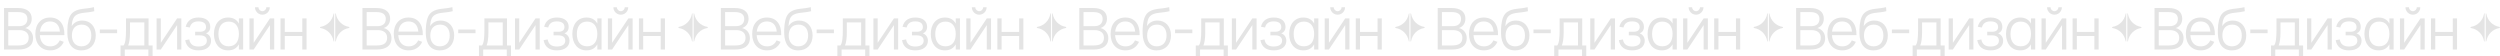 <?xml version="1.0" encoding="UTF-8"?> <svg xmlns="http://www.w3.org/2000/svg" width="5555" height="125" viewBox="0 0 5555 125" fill="none"><path d="M41.216 110H8.96V17.84H40.256C57.984 17.84 70.528 25.264 70.528 41.52C70.528 53.168 63.68 59.824 56.064 62.384C64.32 63.984 73.472 71.6 73.472 84.656C73.472 102.64 59.84 110 41.216 110ZM40.384 26.864H18.368V58.096H43.008C53.12 58.096 60.864 53.04 60.864 42.096C60.864 31.088 52.544 26.864 40.384 26.864ZM18.368 100.976H41.216C54.336 100.976 63.808 97.072 63.808 83.824C63.808 71.792 54.144 66.928 43.2 66.928H18.368V100.976ZM111.618 103.024C121.922 103.024 128.706 98.16 132.802 89.712L141.698 92.976C136.194 105.136 125.378 111.92 111.618 111.92C91.586 111.92 78.53 97.648 78.53 75.44C78.53 53.104 91.33 38.96 111.234 38.96C131.97 38.96 143.746 53.744 143.042 78.064H88.578C89.474 93.808 98.05 103.024 111.618 103.024ZM88.77 70.192H133.122C131.97 55.728 124.162 47.664 111.234 47.664C98.434 47.664 90.306 55.92 88.77 70.192ZM180.669 111.984C161.085 111.856 150.333 98.288 149.693 74.736C149.501 69.296 149.629 61.936 150.397 55.28C152.253 40.624 155.773 31.408 164.413 25.904C176.829 18.032 190.397 20.4 208.765 15.92L209.533 24.88C192.701 29.104 179.581 27.184 169.917 33.072C163.261 37.168 160.445 43.568 159.165 58.288C164.669 49.584 172.605 45.68 182.973 45.68C200.637 45.68 212.797 58.864 212.797 78.704C212.797 98.992 200.061 112.048 180.669 111.984ZM180.925 102.96C194.749 102.96 202.877 93.744 202.877 78.96C202.877 64.048 195.133 54.704 181.629 54.704C167.677 54.704 159.741 63.856 159.741 78.96C159.741 93.552 167.933 102.96 180.925 102.96ZM260.185 73.712H221.785V65.648H260.185V73.712ZM267.855 124.528V101.04H274.575C278.799 95.984 279.951 83.184 279.951 67.312V40.88H330.127V101.04H339.087V124.528H329.679V110H277.263V124.528H267.855ZM284.751 101.04H320.719V49.84H288.847V72.56C288.847 85.04 287.247 95.856 284.751 101.04ZM393.514 40.88H402.922V110H393.514V55.792L357.354 110H347.946V40.88H357.354V95.088L393.514 40.88ZM441.045 111.92C425.429 111.92 414.357 105.2 411.477 89.264L420.565 87.6C422.165 97.904 428.885 103.344 440.725 103.344C453.013 103.344 459.605 98.416 459.605 90.48C459.605 81.776 453.013 78.576 444.501 78.576H433.621V70.576H444.501C452.693 70.576 457.813 67.056 457.813 60.336C457.813 52.272 452.437 47.536 440.853 47.536C429.141 47.536 423.893 52.848 421.717 61.104L412.629 59.44C416.533 43.952 428.053 38.96 441.109 38.96C457.685 38.96 467.221 46.96 467.221 59.824C467.221 67.056 463.637 71.792 457.813 74.224C464.021 76.144 469.013 82.224 469.013 90.48C469.013 103.152 458.837 111.92 441.045 111.92ZM530.853 40.944H540.261V110H530.853V98.416C526.309 106.864 518.437 111.92 506.853 111.92C487.205 111.92 475.365 96.88 475.365 75.504C475.365 53.744 487.397 38.96 506.853 38.96C518.501 38.96 526.373 44.016 530.853 52.464V40.944ZM508.133 47.984C492.837 47.984 485.349 59.184 485.349 75.504C485.349 92.144 492.965 102.896 508.133 102.896C523.621 102.896 530.853 91.632 530.853 75.504C530.853 58.864 523.109 47.984 508.133 47.984ZM583.037 32.688C577.085 32.688 571.709 29.552 568.765 24.432C567.293 21.936 566.525 19.184 566.525 16.176H574.333C574.333 20.912 578.301 24.88 583.037 24.88C587.837 24.88 591.741 20.912 591.741 16.176H599.549C599.549 22.128 596.413 27.504 591.357 30.448C588.797 31.92 586.045 32.688 583.037 32.688ZM599.869 40.88H609.277V110H599.869V55.792L563.709 110H554.301V40.88H563.709V95.088L599.869 40.88ZM632.744 110H623.336V40.88H632.744V70.96H671.72V40.88H681.128V110H671.72V79.92H632.744V110Z" fill="#E4E4E4"></path><path d="M775.33 62.258C776.754 62.024 776.754 59.976 775.33 59.742C760.442 57.29 748.773 45.621 746.319 30.732C746.194 29.966 745.543 29.612 744.931 29.671L744.931 92.329C745.543 92.388 746.194 92.034 746.319 91.267C748.773 76.379 760.442 64.71 775.33 62.258Z" fill="#E4E4E4"></path><path d="M712.068 62.258C710.644 62.024 710.644 59.976 712.068 59.742C726.955 57.29 738.625 45.621 741.079 30.732C741.204 29.966 741.855 29.612 742.467 29.671L742.467 92.329C741.855 92.388 741.204 92.034 741.079 91.267C738.625 76.379 726.955 64.71 712.068 62.258Z" fill="#E4E4E4"></path><path d="M837.614 110H805.358V17.84H836.654C854.382 17.84 866.926 25.264 866.926 41.52C866.926 53.168 860.078 59.824 852.462 62.384C860.718 63.984 869.87 71.6 869.87 84.656C869.87 102.64 856.238 110 837.614 110ZM836.782 26.864H814.766V58.096H839.406C849.518 58.096 857.262 53.04 857.262 42.096C857.262 31.088 848.942 26.864 836.782 26.864ZM814.766 100.976H837.614C850.734 100.976 860.206 97.072 860.206 83.824C860.206 71.792 850.542 66.928 839.598 66.928H814.766V100.976ZM908.016 103.024C918.32 103.024 925.104 98.16 929.2 89.712L938.096 92.976C932.592 105.136 921.776 111.92 908.016 111.92C887.984 111.92 874.928 97.648 874.928 75.44C874.928 53.104 887.728 38.96 907.632 38.96C928.368 38.96 940.144 53.744 939.44 78.064H884.976C885.872 93.808 894.448 103.024 908.016 103.024ZM885.168 70.192H929.52C928.368 55.728 920.56 47.664 907.632 47.664C894.832 47.664 886.704 55.92 885.168 70.192ZM977.067 111.984C957.483 111.856 946.731 98.288 946.091 74.736C945.899 69.296 946.027 61.936 946.795 55.28C948.651 40.624 952.171 31.408 960.811 25.904C973.227 18.032 986.795 20.4 1005.16 15.92L1005.93 24.88C989.099 29.104 975.979 27.184 966.315 33.072C959.659 37.168 956.843 43.568 955.563 58.288C961.067 49.584 969.003 45.68 979.371 45.68C997.035 45.68 1009.19 58.864 1009.19 78.704C1009.19 98.992 996.459 112.048 977.067 111.984ZM977.323 102.96C991.147 102.96 999.275 93.744 999.275 78.96C999.275 64.048 991.531 54.704 978.027 54.704C964.075 54.704 956.139 63.856 956.139 78.96C956.139 93.552 964.331 102.96 977.323 102.96ZM1056.58 73.712H1018.18V65.648H1056.58V73.712ZM1064.25 124.528V101.04H1070.97C1075.2 95.984 1076.35 83.184 1076.35 67.312V40.88H1126.52V101.04H1135.48V124.528H1126.08V110H1073.66V124.528H1064.25ZM1081.15 101.04H1117.12V49.84H1085.24V72.56C1085.24 85.04 1083.64 95.856 1081.15 101.04ZM1189.91 40.88H1199.32V110H1189.91V55.792L1153.75 110H1144.34V40.88H1153.75V95.088L1189.91 40.88ZM1237.44 111.92C1221.83 111.92 1210.75 105.2 1207.87 89.264L1216.96 87.6C1218.56 97.904 1225.28 103.344 1237.12 103.344C1249.41 103.344 1256 98.416 1256 90.48C1256 81.776 1249.41 78.576 1240.9 78.576H1230.02V70.576H1240.9C1249.09 70.576 1254.21 67.056 1254.21 60.336C1254.21 52.272 1248.83 47.536 1237.25 47.536C1225.54 47.536 1220.29 52.848 1218.11 61.104L1209.03 59.44C1212.93 43.952 1224.45 38.96 1237.51 38.96C1254.08 38.96 1263.62 46.96 1263.62 59.824C1263.62 67.056 1260.03 71.792 1254.21 74.224C1260.42 76.144 1265.41 82.224 1265.41 90.48C1265.41 103.152 1255.23 111.92 1237.44 111.92ZM1327.25 40.944H1336.66V110H1327.25V98.416C1322.71 106.864 1314.83 111.92 1303.25 111.92C1283.6 111.92 1271.76 96.88 1271.76 75.504C1271.76 53.744 1283.79 38.96 1303.25 38.96C1314.9 38.96 1322.77 44.016 1327.25 52.464V40.944ZM1304.53 47.984C1289.23 47.984 1281.75 59.184 1281.75 75.504C1281.75 92.144 1289.36 102.896 1304.53 102.896C1320.02 102.896 1327.25 91.632 1327.25 75.504C1327.25 58.864 1319.51 47.984 1304.53 47.984ZM1379.43 32.688C1373.48 32.688 1368.11 29.552 1365.16 24.432C1363.69 21.936 1362.92 19.184 1362.92 16.176H1370.73C1370.73 20.912 1374.7 24.88 1379.43 24.88C1384.23 24.88 1388.14 20.912 1388.14 16.176H1395.95C1395.95 22.128 1392.81 27.504 1387.75 30.448C1385.19 31.92 1382.44 32.688 1379.43 32.688ZM1396.27 40.88H1405.67V110H1396.27V55.792L1360.11 110H1350.7V40.88H1360.11V95.088L1396.27 40.88ZM1429.14 110H1419.73V40.88H1429.14V70.96H1468.12V40.88H1477.53V110H1468.12V79.92H1429.14V110Z" fill="#E4E4E4"></path><path d="M1571.73 62.258C1573.15 62.024 1573.15 59.976 1571.73 59.742C1556.84 57.29 1545.17 45.621 1542.72 30.732C1542.59 29.966 1541.94 29.612 1541.33 29.671L1541.33 92.329C1541.94 92.388 1542.59 92.034 1542.72 91.267C1545.17 76.379 1556.84 64.71 1571.73 62.258Z" fill="#E4E4E4"></path><path d="M1508.47 62.258C1507.04 62.024 1507.04 59.976 1508.47 59.742C1523.35 57.29 1535.02 45.621 1537.48 30.732C1537.6 29.966 1538.25 29.612 1538.86 29.671L1538.86 92.329C1538.25 92.388 1537.6 92.034 1537.48 91.267C1535.02 76.379 1523.35 64.71 1508.47 62.258Z" fill="#E4E4E4"></path><path d="M1634.01 110H1601.76V17.84H1633.05C1650.78 17.84 1663.32 25.264 1663.32 41.52C1663.32 53.168 1656.48 59.824 1648.86 62.384C1657.12 63.984 1666.27 71.6 1666.27 84.656C1666.27 102.64 1652.64 110 1634.01 110ZM1633.18 26.864H1611.16V58.096H1635.8C1645.92 58.096 1653.66 53.04 1653.66 42.096C1653.66 31.088 1645.34 26.864 1633.18 26.864ZM1611.16 100.976H1634.01C1647.13 100.976 1656.6 97.072 1656.6 83.824C1656.6 71.792 1646.94 66.928 1636 66.928H1611.16V100.976ZM1704.41 103.024C1714.72 103.024 1721.5 98.16 1725.6 89.712L1734.49 92.976C1728.99 105.136 1718.17 111.92 1704.41 111.92C1684.38 111.92 1671.33 97.648 1671.33 75.44C1671.33 53.104 1684.13 38.96 1704.03 38.96C1724.77 38.96 1736.54 53.744 1735.84 78.064H1681.37C1682.27 93.808 1690.85 103.024 1704.41 103.024ZM1681.57 70.192H1725.92C1724.77 55.728 1716.96 47.664 1704.03 47.664C1691.23 47.664 1683.1 55.92 1681.57 70.192ZM1773.46 111.984C1753.88 111.856 1743.13 98.288 1742.49 74.736C1742.3 69.296 1742.42 61.936 1743.19 55.28C1745.05 40.624 1748.57 31.408 1757.21 25.904C1769.62 18.032 1783.19 20.4 1801.56 15.92L1802.33 24.88C1785.5 29.104 1772.38 27.184 1762.71 33.072C1756.06 37.168 1753.24 43.568 1751.96 58.288C1757.46 49.584 1765.4 45.68 1775.77 45.68C1793.43 45.68 1805.59 58.864 1805.59 78.704C1805.59 98.992 1792.86 112.048 1773.46 111.984ZM1773.72 102.96C1787.54 102.96 1795.67 93.744 1795.67 78.96C1795.67 64.048 1787.93 54.704 1774.42 54.704C1760.47 54.704 1752.54 63.856 1752.54 78.96C1752.54 93.552 1760.73 102.96 1773.72 102.96ZM1852.98 73.712H1814.58V65.648H1852.98V73.712ZM1860.65 124.528V101.04H1867.37C1871.59 95.984 1872.75 83.184 1872.75 67.312V40.88H1922.92V101.04H1931.88V124.528H1922.47V110H1870.06V124.528H1860.65ZM1877.55 101.04H1913.51V49.84H1881.64V72.56C1881.64 85.04 1880.04 95.856 1877.55 101.04ZM1986.31 40.88H1995.72V110H1986.31V55.792L1950.15 110H1940.74V40.88H1950.15V95.088L1986.31 40.88ZM2033.84 111.92C2018.22 111.92 2007.15 105.2 2004.27 89.264L2013.36 87.6C2014.96 97.904 2021.68 103.344 2033.52 103.344C2045.81 103.344 2052.4 98.416 2052.4 90.48C2052.4 81.776 2045.81 78.576 2037.3 78.576H2026.42V70.576H2037.3C2045.49 70.576 2050.61 67.056 2050.61 60.336C2050.61 52.272 2045.23 47.536 2033.65 47.536C2021.94 47.536 2016.69 52.848 2014.51 61.104L2005.42 59.44C2009.33 43.952 2020.85 38.96 2033.9 38.96C2050.48 38.96 2060.02 46.96 2060.02 59.824C2060.02 67.056 2056.43 71.792 2050.61 74.224C2056.82 76.144 2061.81 82.224 2061.81 90.48C2061.81 103.152 2051.63 111.92 2033.84 111.92ZM2123.65 40.944H2133.06V110H2123.65V98.416C2119.1 106.864 2111.23 111.92 2099.65 111.92C2080 111.92 2068.16 96.88 2068.16 75.504C2068.16 53.744 2080.19 38.96 2099.65 38.96C2111.3 38.96 2119.17 44.016 2123.65 52.464V40.944ZM2100.93 47.984C2085.63 47.984 2078.14 59.184 2078.14 75.504C2078.14 92.144 2085.76 102.896 2100.93 102.896C2116.42 102.896 2123.65 91.632 2123.65 75.504C2123.65 58.864 2115.9 47.984 2100.93 47.984ZM2175.83 32.688C2169.88 32.688 2164.5 29.552 2161.56 24.432C2160.09 21.936 2159.32 19.184 2159.32 16.176H2167.13C2167.13 20.912 2171.1 24.88 2175.83 24.88C2180.63 24.88 2184.54 20.912 2184.54 16.176H2192.34C2192.34 22.128 2189.21 27.504 2184.15 30.448C2181.59 31.92 2178.84 32.688 2175.83 32.688ZM2192.66 40.88H2202.07V110H2192.66V55.792L2156.5 110H2147.1V40.88H2156.5V95.088L2192.66 40.88ZM2225.54 110H2216.13V40.88H2225.54V70.96H2264.52V40.88H2273.92V110H2264.52V79.92H2225.54V110Z" fill="#E4E4E4"></path><path d="M2368.13 62.258C2369.55 62.024 2369.55 59.976 2368.13 59.742C2353.24 57.29 2341.57 45.621 2339.11 30.732C2338.99 29.966 2338.34 29.612 2337.73 29.671L2337.73 92.329C2338.34 92.388 2338.99 92.034 2339.11 91.267C2341.57 76.379 2353.24 64.71 2368.13 62.258Z" fill="#E4E4E4"></path><path d="M2304.86 62.258C2303.44 62.024 2303.44 59.976 2304.86 59.742C2319.75 57.29 2331.42 45.621 2333.87 30.732C2334 29.966 2334.65 29.612 2335.26 29.671L2335.26 92.329C2334.65 92.388 2334 92.034 2333.87 91.267C2331.42 76.379 2319.75 64.71 2304.86 62.258Z" fill="#E4E4E4"></path><path d="M2430.41 110H2398.15V17.84H2429.45C2447.18 17.84 2459.72 25.264 2459.72 41.52C2459.72 53.168 2452.87 59.824 2445.26 62.384C2453.51 63.984 2462.67 71.6 2462.67 84.656C2462.67 102.64 2449.03 110 2430.41 110ZM2429.58 26.864H2407.56V58.096H2432.2C2442.31 58.096 2450.06 53.04 2450.06 42.096C2450.06 31.088 2441.74 26.864 2429.58 26.864ZM2407.56 100.976H2430.41C2443.53 100.976 2453 97.072 2453 83.824C2453 71.792 2443.34 66.928 2432.39 66.928H2407.56V100.976ZM2500.81 103.024C2511.12 103.024 2517.9 98.16 2522 89.712L2530.89 92.976C2525.39 105.136 2514.57 111.92 2500.81 111.92C2480.78 111.92 2467.72 97.648 2467.72 75.44C2467.72 53.104 2480.52 38.96 2500.43 38.96C2521.16 38.96 2532.94 53.744 2532.24 78.064H2477.77C2478.67 93.808 2487.24 103.024 2500.81 103.024ZM2477.96 70.192H2522.32C2521.16 55.728 2513.36 47.664 2500.43 47.664C2487.63 47.664 2479.5 55.92 2477.96 70.192ZM2569.86 111.984C2550.28 111.856 2539.53 98.288 2538.89 74.736C2538.69 69.296 2538.82 61.936 2539.59 55.28C2541.45 40.624 2544.97 31.408 2553.61 25.904C2566.02 18.032 2579.59 20.4 2597.96 15.92L2598.73 24.88C2581.89 29.104 2568.77 27.184 2559.11 33.072C2552.45 37.168 2549.64 43.568 2548.36 58.288C2553.86 49.584 2561.8 45.68 2572.17 45.68C2589.83 45.68 2601.99 58.864 2601.99 78.704C2601.99 98.992 2589.25 112.048 2569.86 111.984ZM2570.12 102.96C2583.94 102.96 2592.07 93.744 2592.07 78.96C2592.07 64.048 2584.33 54.704 2570.82 54.704C2556.87 54.704 2548.93 63.856 2548.93 78.96C2548.93 93.552 2557.13 102.96 2570.12 102.96ZM2649.38 73.712H2610.98V65.648H2649.38V73.712ZM2657.05 124.528V101.04H2663.77C2667.99 95.984 2669.14 83.184 2669.14 67.312V40.88H2719.32V101.04H2728.28V124.528H2718.87V110H2666.46V124.528H2657.05ZM2673.94 101.04H2709.91V49.84H2678.04V72.56C2678.04 85.04 2676.44 95.856 2673.94 101.04ZM2782.71 40.88H2792.12V110H2782.71V55.792L2746.55 110H2737.14V40.88H2746.55V95.088L2782.71 40.88ZM2830.24 111.92C2814.62 111.92 2803.55 105.2 2800.67 89.264L2809.76 87.6C2811.36 97.904 2818.08 103.344 2829.92 103.344C2842.21 103.344 2848.8 98.416 2848.8 90.48C2848.8 81.776 2842.21 78.576 2833.69 78.576H2822.81V70.576H2833.69C2841.89 70.576 2847.01 67.056 2847.01 60.336C2847.01 52.272 2841.63 47.536 2830.05 47.536C2818.33 47.536 2813.09 52.848 2810.91 61.104L2801.82 59.44C2805.73 43.952 2817.25 38.96 2830.3 38.96C2846.88 38.96 2856.41 46.96 2856.41 59.824C2856.41 67.056 2852.83 71.792 2847.01 74.224C2853.21 76.144 2858.21 82.224 2858.21 90.48C2858.21 103.152 2848.03 111.92 2830.24 111.92ZM2920.05 40.944H2929.45V110H2920.05V98.416C2915.5 106.864 2907.63 111.92 2896.05 111.92C2876.4 111.92 2864.56 96.88 2864.56 75.504C2864.56 53.744 2876.59 38.96 2896.05 38.96C2907.69 38.96 2915.57 44.016 2920.05 52.464V40.944ZM2897.33 47.984C2882.03 47.984 2874.54 59.184 2874.54 75.504C2874.54 92.144 2882.16 102.896 2897.33 102.896C2912.81 102.896 2920.05 91.632 2920.05 75.504C2920.05 58.864 2912.3 47.984 2897.33 47.984ZM2972.23 32.688C2966.28 32.688 2960.9 29.552 2957.96 24.432C2956.49 21.936 2955.72 19.184 2955.72 16.176H2963.53C2963.53 20.912 2967.49 24.88 2972.23 24.88C2977.03 24.88 2980.93 20.912 2980.93 16.176H2988.74C2988.74 22.128 2985.61 27.504 2980.55 30.448C2977.99 31.92 2975.24 32.688 2972.23 32.688ZM2989.06 40.88H2998.47V110H2989.06V55.792L2952.9 110H2943.49V40.88H2952.9V95.088L2989.06 40.88ZM3021.94 110H3012.53V40.88H3021.94V70.96H3060.91V40.88H3070.32V110H3060.91V79.92H3021.94V110Z" fill="#E4E4E4"></path><path d="M3164.52 62.258C3165.95 62.024 3165.95 59.976 3164.52 59.742C3149.64 57.29 3137.97 45.621 3135.51 30.732C3135.39 29.966 3134.74 29.612 3134.12 29.671L3134.12 92.329C3134.74 92.388 3135.39 92.034 3135.51 91.267C3137.97 76.379 3149.64 64.71 3164.52 62.258Z" fill="#E4E4E4"></path><path d="M3101.26 62.258C3099.84 62.024 3099.84 59.976 3101.26 59.742C3116.15 57.29 3127.82 45.621 3130.27 30.732C3130.4 29.966 3131.05 29.612 3131.66 29.671L3131.66 92.329C3131.05 92.388 3130.4 92.034 3130.27 91.267C3127.82 76.379 3116.15 64.71 3101.26 62.258Z" fill="#E4E4E4"></path><path d="M3226.81 110H3194.55V17.84H3225.85C3243.58 17.84 3256.12 25.264 3256.12 41.52C3256.12 53.168 3249.27 59.824 3241.66 62.384C3249.91 63.984 3259.06 71.6 3259.06 84.656C3259.06 102.64 3245.43 110 3226.81 110ZM3225.98 26.864H3203.96V58.096H3228.6C3238.71 58.096 3246.46 53.04 3246.46 42.096C3246.46 31.088 3238.14 26.864 3225.98 26.864ZM3203.96 100.976H3226.81C3239.93 100.976 3249.4 97.072 3249.4 83.824C3249.4 71.792 3239.74 66.928 3228.79 66.928H3203.96V100.976ZM3297.21 103.024C3307.51 103.024 3314.3 98.16 3318.39 89.712L3327.29 92.976C3321.79 105.136 3310.97 111.92 3297.21 111.92C3277.18 111.92 3264.12 97.648 3264.12 75.44C3264.12 53.104 3276.92 38.96 3296.83 38.96C3317.56 38.96 3329.34 53.744 3328.63 78.064H3274.17C3275.07 93.808 3283.64 103.024 3297.21 103.024ZM3274.36 70.192H3318.71C3317.56 55.728 3309.75 47.664 3296.83 47.664C3284.03 47.664 3275.9 55.92 3274.36 70.192ZM3366.26 111.984C3346.68 111.856 3335.92 98.288 3335.28 74.736C3335.09 69.296 3335.22 61.936 3335.99 55.28C3337.84 40.624 3341.36 31.408 3350 25.904C3362.42 18.032 3375.99 20.4 3394.36 15.92L3395.12 24.88C3378.29 29.104 3365.17 27.184 3355.51 33.072C3348.85 37.168 3346.04 43.568 3344.76 58.288C3350.26 49.584 3358.2 45.68 3368.56 45.68C3386.23 45.68 3398.39 58.864 3398.39 78.704C3398.39 98.992 3385.65 112.048 3366.26 111.984ZM3366.52 102.96C3380.34 102.96 3388.47 93.744 3388.47 78.96C3388.47 64.048 3380.72 54.704 3367.22 54.704C3353.27 54.704 3345.33 63.856 3345.33 78.96C3345.33 93.552 3353.52 102.96 3366.52 102.96ZM3445.78 73.712H3407.38V65.648H3445.78V73.712ZM3453.45 124.528V101.04H3460.17C3464.39 95.984 3465.54 83.184 3465.54 67.312V40.88H3515.72V101.04H3524.68V124.528H3515.27V110H3462.85V124.528H3453.45ZM3470.34 101.04H3506.31V49.84H3474.44V72.56C3474.44 85.04 3472.84 95.856 3470.34 101.04ZM3579.11 40.88H3588.51V110H3579.11V55.792L3542.95 110H3533.54V40.88H3542.95V95.088L3579.11 40.88ZM3626.64 111.92C3611.02 111.92 3599.95 105.2 3597.07 89.264L3606.16 87.6C3607.76 97.904 3614.48 103.344 3626.32 103.344C3638.6 103.344 3645.2 98.416 3645.2 90.48C3645.2 81.776 3638.6 78.576 3630.09 78.576H3619.21V70.576H3630.09C3638.28 70.576 3643.4 67.056 3643.4 60.336C3643.4 52.272 3638.03 47.536 3626.44 47.536C3614.73 47.536 3609.48 52.848 3607.31 61.104L3598.22 59.44C3602.12 43.952 3613.64 38.96 3626.7 38.96C3643.28 38.96 3652.81 46.96 3652.81 59.824C3652.81 67.056 3649.23 71.792 3643.4 74.224C3649.61 76.144 3654.6 82.224 3654.6 90.48C3654.6 103.152 3644.43 111.92 3626.64 111.92ZM3716.44 40.944H3725.85V110H3716.44V98.416C3711.9 106.864 3704.03 111.92 3692.44 111.92C3672.8 111.92 3660.96 96.88 3660.96 75.504C3660.96 53.744 3672.99 38.96 3692.44 38.96C3704.09 38.96 3711.96 44.016 3716.44 52.464V40.944ZM3693.72 47.984C3678.43 47.984 3670.94 59.184 3670.94 75.504C3670.94 92.144 3678.56 102.896 3693.72 102.896C3709.21 102.896 3716.44 91.632 3716.44 75.504C3716.44 58.864 3708.7 47.984 3693.72 47.984ZM3768.63 32.688C3762.68 32.688 3757.3 29.552 3754.36 24.432C3752.88 21.936 3752.12 19.184 3752.12 16.176H3759.92C3759.92 20.912 3763.89 24.88 3768.63 24.88C3773.43 24.88 3777.33 20.912 3777.33 16.176H3785.14C3785.14 22.128 3782 27.504 3776.95 30.448C3774.39 31.92 3771.64 32.688 3768.63 32.688ZM3785.46 40.88H3794.87V110H3785.46V55.792L3749.3 110H3739.89V40.88H3749.3V95.088L3785.46 40.88ZM3818.34 110H3808.93V40.88H3818.34V70.96H3857.31V40.88H3866.72V110H3857.31V79.92H3818.34V110Z" fill="#E4E4E4"></path><path d="M3960.92 62.258C3962.35 62.024 3962.35 59.976 3960.92 59.742C3946.03 57.29 3934.36 45.621 3931.91 30.732C3931.79 29.966 3931.13 29.612 3930.52 29.671L3930.52 92.329C3931.13 92.388 3931.79 92.034 3931.91 91.267C3934.36 76.379 3946.03 64.71 3960.92 62.258Z" fill="#E4E4E4"></path><path d="M3897.66 62.258C3896.24 62.024 3896.24 59.976 3897.66 59.742C3912.55 57.29 3924.22 45.621 3926.67 30.732C3926.8 29.966 3927.45 29.612 3928.06 29.671L3928.06 92.329C3927.45 92.388 3926.8 92.034 3926.67 91.267C3924.22 76.379 3912.55 64.71 3897.66 62.258Z" fill="#E4E4E4"></path><path d="M4023.21 110H3990.95V17.84H4022.25C4039.97 17.84 4052.52 25.264 4052.52 41.52C4052.52 53.168 4045.67 59.824 4038.05 62.384C4046.31 63.984 4055.46 71.6 4055.46 84.656C4055.46 102.64 4041.83 110 4023.21 110ZM4022.37 26.864H4000.36V58.096H4025C4035.11 58.096 4042.85 53.04 4042.85 42.096C4042.85 31.088 4034.53 26.864 4022.37 26.864ZM4000.36 100.976H4023.21C4036.33 100.976 4045.8 97.072 4045.8 83.824C4045.8 71.792 4036.13 66.928 4025.19 66.928H4000.36V100.976ZM4093.61 103.024C4103.91 103.024 4110.7 98.16 4114.79 89.712L4123.69 92.976C4118.18 105.136 4107.37 111.92 4093.61 111.92C4073.58 111.92 4060.52 97.648 4060.52 75.44C4060.52 53.104 4073.32 38.96 4093.22 38.96C4113.96 38.96 4125.74 53.744 4125.03 78.064H4070.57C4071.46 93.808 4080.04 103.024 4093.61 103.024ZM4070.76 70.192H4115.11C4113.96 55.728 4106.15 47.664 4093.22 47.664C4080.42 47.664 4072.3 55.92 4070.76 70.192ZM4162.66 111.984C4143.07 111.856 4132.32 98.288 4131.68 74.736C4131.49 69.296 4131.62 61.936 4132.39 55.28C4134.24 40.624 4137.76 31.408 4146.4 25.904C4158.82 18.032 4172.39 20.4 4190.75 15.92L4191.52 24.88C4174.69 29.104 4161.57 27.184 4151.91 33.072C4145.25 37.168 4142.43 43.568 4141.15 58.288C4146.66 49.584 4154.59 45.68 4164.96 45.68C4182.63 45.68 4194.79 58.864 4194.79 78.704C4194.79 98.992 4182.05 112.048 4162.66 111.984ZM4162.91 102.96C4176.74 102.96 4184.87 93.744 4184.87 78.96C4184.87 64.048 4177.12 54.704 4163.62 54.704C4149.67 54.704 4141.73 63.856 4141.73 78.96C4141.73 93.552 4149.92 102.96 4162.91 102.96ZM4242.17 73.712H4203.77V65.648H4242.17V73.712ZM4249.84 124.528V101.04H4256.56C4260.79 95.984 4261.94 83.184 4261.94 67.312V40.88H4312.12V101.04H4321.08V124.528H4311.67V110H4259.25V124.528H4249.84ZM4266.74 101.04H4302.71V49.84H4270.84V72.56C4270.84 85.04 4269.24 95.856 4266.74 101.04ZM4375.5 40.88H4384.91V110H4375.5V55.792L4339.34 110H4329.94V40.88H4339.34V95.088L4375.5 40.88ZM4423.03 111.92C4407.42 111.92 4396.35 105.2 4393.47 89.264L4402.55 87.6C4404.15 97.904 4410.87 103.344 4422.71 103.344C4435 103.344 4441.59 98.416 4441.59 90.48C4441.59 81.776 4435 78.576 4426.49 78.576H4415.61V70.576H4426.49C4434.68 70.576 4439.8 67.056 4439.8 60.336C4439.8 52.272 4434.43 47.536 4422.84 47.536C4411.13 47.536 4405.88 52.848 4403.71 61.104L4394.62 59.44C4398.52 43.952 4410.04 38.96 4423.1 38.96C4439.67 38.96 4449.21 46.96 4449.21 59.824C4449.21 67.056 4445.63 71.792 4439.8 74.224C4446.01 76.144 4451 82.224 4451 90.48C4451 103.152 4440.83 111.92 4423.03 111.92ZM4512.84 40.944H4522.25V110H4512.84V98.416C4508.3 106.864 4500.43 111.92 4488.84 111.92C4469.19 111.92 4457.35 96.88 4457.35 75.504C4457.35 53.744 4469.39 38.96 4488.84 38.96C4500.49 38.96 4508.36 44.016 4512.84 52.464V40.944ZM4490.12 47.984C4474.83 47.984 4467.34 59.184 4467.34 75.504C4467.34 92.144 4474.95 102.896 4490.12 102.896C4505.61 102.896 4512.84 91.632 4512.84 75.504C4512.84 58.864 4505.1 47.984 4490.12 47.984ZM4565.03 32.688C4559.07 32.688 4553.7 29.552 4550.75 24.432C4549.28 21.936 4548.51 19.184 4548.51 16.176H4556.32C4556.32 20.912 4560.29 24.88 4565.03 24.88C4569.83 24.88 4573.73 20.912 4573.73 16.176H4581.54C4581.54 22.128 4578.4 27.504 4573.35 30.448C4570.79 31.92 4568.03 32.688 4565.03 32.688ZM4581.86 40.88H4591.27V110H4581.86V55.792L4545.7 110H4536.29V40.88H4545.7V95.088L4581.86 40.88ZM4614.73 110H4605.33V40.88H4614.73V70.96H4653.71V40.88H4663.12V110H4653.71V79.92H4614.73V110Z" fill="#E4E4E4"></path><path d="M4757.32 62.258C4758.74 62.024 4758.74 59.976 4757.32 59.742C4742.43 57.29 4730.76 45.621 4728.31 30.732C4728.18 29.966 4727.53 29.612 4726.92 29.671L4726.92 92.329C4727.53 92.388 4728.18 92.034 4728.31 91.267C4730.76 76.379 4742.43 64.71 4757.32 62.258Z" fill="#E4E4E4"></path><path d="M4694.06 62.258C4692.63 62.024 4692.63 59.976 4694.06 59.742C4708.94 57.29 4720.61 45.621 4723.07 30.732C4723.19 29.966 4723.84 29.612 4724.46 29.671L4724.46 92.329C4723.84 92.388 4723.19 92.034 4723.07 91.267C4720.61 76.379 4708.94 64.71 4694.06 62.258Z" fill="#E4E4E4"></path><path d="M4819.6 110H4787.35V17.84H4818.64C4836.37 17.84 4848.92 25.264 4848.92 41.52C4848.92 53.168 4842.07 59.824 4834.45 62.384C4842.71 63.984 4851.86 71.6 4851.86 84.656C4851.86 102.64 4838.23 110 4819.6 110ZM4818.77 26.864H4796.76V58.096H4821.4C4831.51 58.096 4839.25 53.04 4839.25 42.096C4839.25 31.088 4830.93 26.864 4818.77 26.864ZM4796.76 100.976H4819.6C4832.72 100.976 4842.2 97.072 4842.2 83.824C4842.2 71.792 4832.53 66.928 4821.59 66.928H4796.76V100.976ZM4890.01 103.024C4900.31 103.024 4907.09 98.16 4911.19 89.712L4920.09 92.976C4914.58 105.136 4903.77 111.92 4890.01 111.92C4869.97 111.92 4856.92 97.648 4856.92 75.44C4856.92 53.104 4869.72 38.96 4889.62 38.96C4910.36 38.96 4922.13 53.744 4921.43 78.064H4866.97C4867.86 93.808 4876.44 103.024 4890.01 103.024ZM4867.16 70.192H4911.51C4910.36 55.728 4902.55 47.664 4889.62 47.664C4876.82 47.664 4868.69 55.92 4867.16 70.192ZM4959.06 111.984C4939.47 111.856 4928.72 98.288 4928.08 74.736C4927.89 69.296 4928.02 61.936 4928.78 55.28C4930.64 40.624 4934.16 31.408 4942.8 25.904C4955.22 18.032 4968.78 20.4 4987.15 15.92L4987.92 24.88C4971.09 29.104 4957.97 27.184 4948.3 33.072C4941.65 37.168 4938.83 43.568 4937.55 58.288C4943.06 49.584 4950.99 45.68 4961.36 45.68C4979.02 45.68 4991.18 58.864 4991.18 78.704C4991.18 98.992 4978.45 112.048 4959.06 111.984ZM4959.31 102.96C4973.14 102.96 4981.26 93.744 4981.26 78.96C4981.26 64.048 4973.52 54.704 4960.02 54.704C4946.06 54.704 4938.13 63.856 4938.13 78.96C4938.13 93.552 4946.32 102.96 4959.31 102.96ZM5038.57 73.712H5000.17V65.648H5038.57V73.712ZM5046.24 124.528V101.04H5052.96C5057.19 95.984 5058.34 83.184 5058.34 67.312V40.88H5108.51V101.04H5117.47V124.528H5108.07V110H5055.65V124.528H5046.24ZM5063.14 101.04H5099.11V49.84H5067.23V72.56C5067.23 85.04 5065.63 95.856 5063.14 101.04ZM5171.9 40.88H5181.31V110H5171.9V55.792L5135.74 110H5126.33V40.88H5135.74V95.088L5171.9 40.88ZM5219.43 111.92C5203.82 111.92 5192.74 105.2 5189.86 89.264L5198.95 87.6C5200.55 97.904 5207.27 103.344 5219.11 103.344C5231.4 103.344 5237.99 98.416 5237.99 90.48C5237.99 81.776 5231.4 78.576 5222.89 78.576H5212.01V70.576H5222.89C5231.08 70.576 5236.2 67.056 5236.2 60.336C5236.2 52.272 5230.82 47.536 5219.24 47.536C5207.53 47.536 5202.28 52.848 5200.1 61.104L5191.02 59.44C5194.92 43.952 5206.44 38.96 5219.5 38.96C5236.07 38.96 5245.61 46.96 5245.61 59.824C5245.61 67.056 5242.02 71.792 5236.2 74.224C5242.41 76.144 5247.4 82.224 5247.4 90.48C5247.4 103.152 5237.22 111.92 5219.43 111.92ZM5309.24 40.944H5318.65V110H5309.24V98.416C5304.7 106.864 5296.82 111.92 5285.24 111.92C5265.59 111.92 5253.75 96.88 5253.75 75.504C5253.75 53.744 5265.78 38.96 5285.24 38.96C5296.89 38.96 5304.76 44.016 5309.24 52.464V40.944ZM5286.52 47.984C5271.22 47.984 5263.74 59.184 5263.74 75.504C5263.74 92.144 5271.35 102.896 5286.52 102.896C5302.01 102.896 5309.24 91.632 5309.24 75.504C5309.24 58.864 5301.5 47.984 5286.52 47.984ZM5361.42 32.688C5355.47 32.688 5350.1 29.552 5347.15 24.432C5345.68 21.936 5344.91 19.184 5344.91 16.176H5352.72C5352.72 20.912 5356.69 24.88 5361.42 24.88C5366.22 24.88 5370.13 20.912 5370.13 16.176H5377.94C5377.94 22.128 5374.8 27.504 5369.74 30.448C5367.18 31.92 5364.43 32.688 5361.42 32.688ZM5378.26 40.88H5387.66V110H5378.26V55.792L5342.1 110H5332.69V40.88H5342.1V95.088L5378.26 40.88ZM5411.13 110H5401.72V40.88H5411.13V70.96H5450.11V40.88H5459.52V110H5450.11V79.92H5411.13V110Z" fill="#E4E4E4"></path><path d="M5553.72 62.258C5555.14 62.024 5555.14 59.976 5553.72 59.742C5538.83 57.29 5527.16 45.621 5524.71 30.732C5524.58 29.966 5523.93 29.612 5523.32 29.671L5523.32 92.329C5523.93 92.388 5524.58 92.034 5524.71 91.267C5527.16 76.379 5538.83 64.71 5553.72 62.258Z" fill="#E4E4E4"></path><path d="M5490.46 62.258C5489.03 62.024 5489.03 59.976 5490.46 59.742C5505.34 57.29 5517.01 45.621 5519.47 30.732C5519.59 29.966 5520.24 29.612 5520.85 29.671L5520.85 92.329C5520.24 92.388 5519.59 92.034 5519.47 91.267C5517.01 76.379 5505.34 64.71 5490.46 62.258Z" fill="#E4E4E4"></path></svg> 